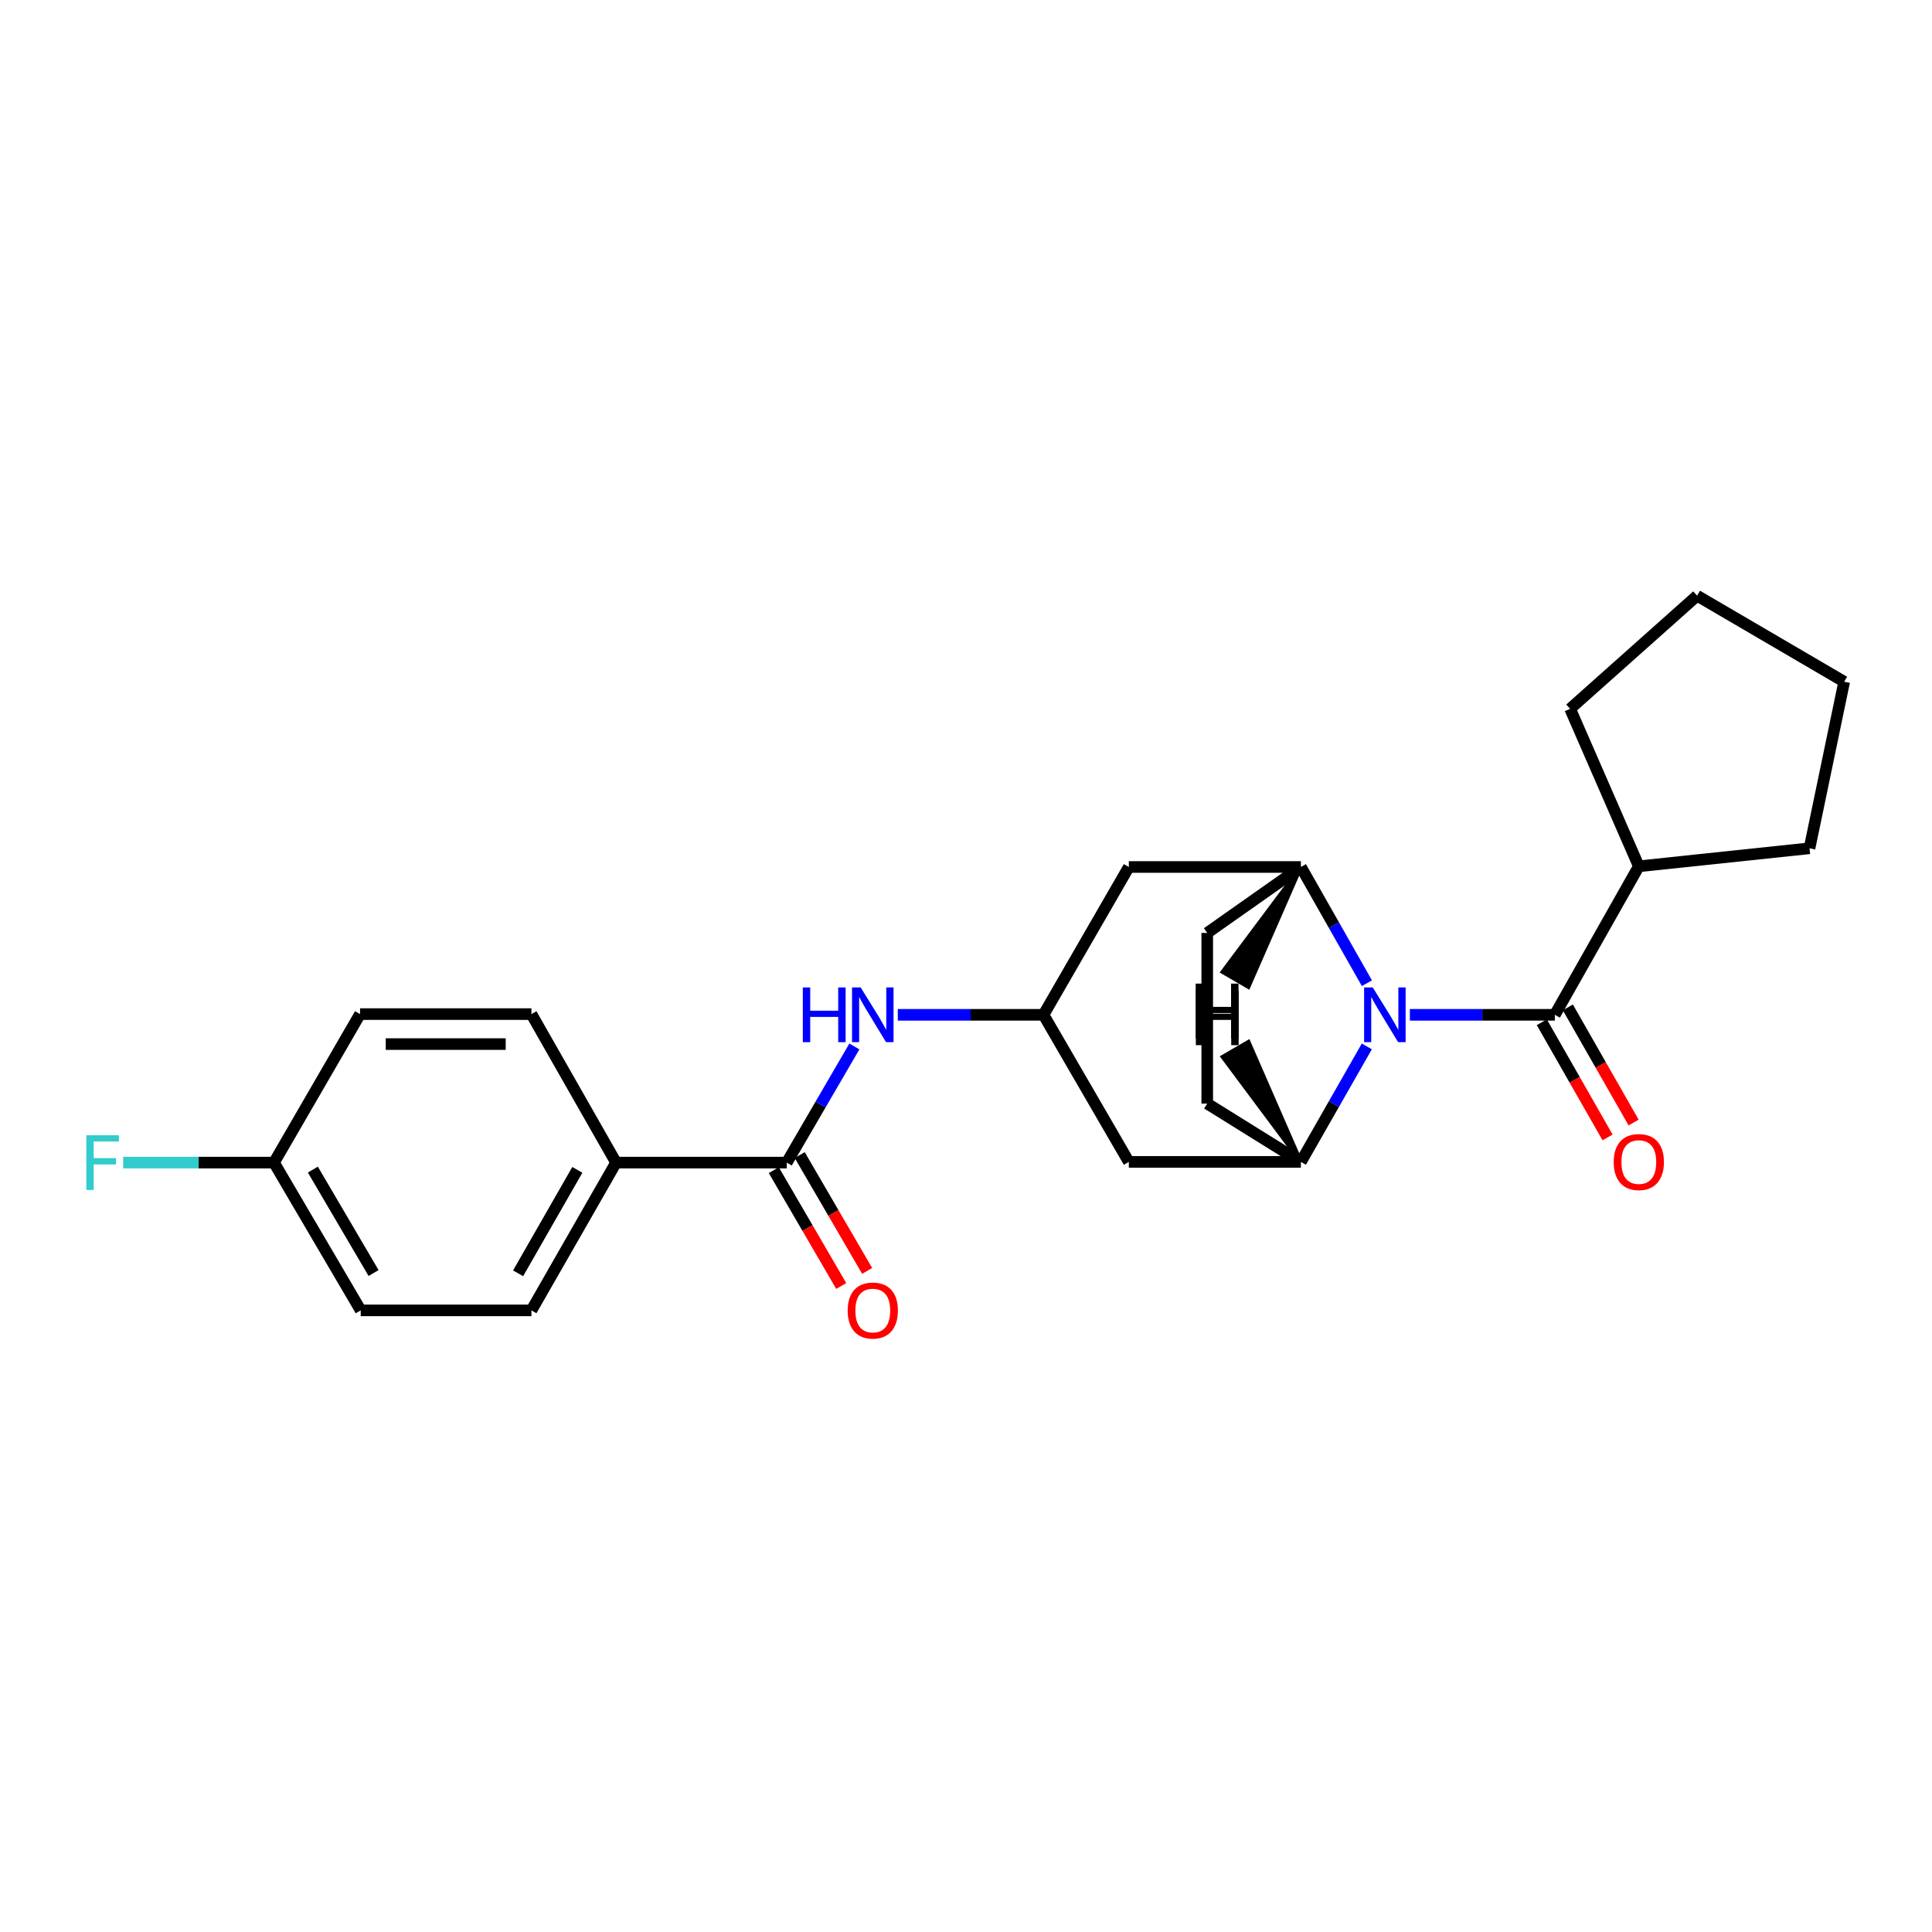 <?xml version='1.0' encoding='iso-8859-1'?>
<svg version='1.1' baseProfile='full'
              xmlns='http://www.w3.org/2000/svg'
                      xmlns:rdkit='http://www.rdkit.org/xml'
                      xmlns:xlink='http://www.w3.org/1999/xlink'
                  xml:space='preserve'
width='1000px' height='1000px' viewBox='0 0 1000 1000'>
<!-- END OF HEADER -->
<rect style='opacity:1.0;fill:#FFFFFF;stroke:none' width='1000' height='1000' x='0' y='0'> </rect>
<path class='bond-0' d='M 729.743,525.266 L 767.26,525.266' style='fill:none;fill-rule:evenodd;stroke:#0000FF;stroke-width:6px;stroke-linecap:butt;stroke-linejoin:miter;stroke-opacity:1' />
<path class='bond-0' d='M 767.26,525.266 L 804.777,525.266' style='fill:none;fill-rule:evenodd;stroke:#000000;stroke-width:6px;stroke-linecap:butt;stroke-linejoin:miter;stroke-opacity:1' />
<path class='bond-1' d='M 707.511,508.906 L 690.426,478.829' style='fill:none;fill-rule:evenodd;stroke:#0000FF;stroke-width:6px;stroke-linecap:butt;stroke-linejoin:miter;stroke-opacity:1' />
<path class='bond-1' d='M 690.426,478.829 L 673.342,448.752' style='fill:none;fill-rule:evenodd;stroke:#000000;stroke-width:6px;stroke-linecap:butt;stroke-linejoin:miter;stroke-opacity:1' />
<path class='bond-2' d='M 707.468,541.618 L 690.405,571.505' style='fill:none;fill-rule:evenodd;stroke:#0000FF;stroke-width:6px;stroke-linecap:butt;stroke-linejoin:miter;stroke-opacity:1' />
<path class='bond-2' d='M 690.405,571.505 L 673.342,601.392' style='fill:none;fill-rule:evenodd;stroke:#000000;stroke-width:6px;stroke-linecap:butt;stroke-linejoin:miter;stroke-opacity:1' />
<path class='bond-9' d='M 798.038,529.115 L 815.058,558.922' style='fill:none;fill-rule:evenodd;stroke:#000000;stroke-width:6px;stroke-linecap:butt;stroke-linejoin:miter;stroke-opacity:1' />
<path class='bond-9' d='M 815.058,558.922 L 832.079,588.729' style='fill:none;fill-rule:evenodd;stroke:#FF0000;stroke-width:6px;stroke-linecap:butt;stroke-linejoin:miter;stroke-opacity:1' />
<path class='bond-9' d='M 811.517,521.418 L 828.537,551.225' style='fill:none;fill-rule:evenodd;stroke:#000000;stroke-width:6px;stroke-linecap:butt;stroke-linejoin:miter;stroke-opacity:1' />
<path class='bond-9' d='M 828.537,551.225 L 845.558,581.032' style='fill:none;fill-rule:evenodd;stroke:#FF0000;stroke-width:6px;stroke-linecap:butt;stroke-linejoin:miter;stroke-opacity:1' />
<path class='bond-13' d='M 804.777,525.266 L 848.247,448.399' style='fill:none;fill-rule:evenodd;stroke:#000000;stroke-width:6px;stroke-linecap:butt;stroke-linejoin:miter;stroke-opacity:1' />
<path class='bond-7' d='M 673.342,448.752 L 584.282,448.752' style='fill:none;fill-rule:evenodd;stroke:#000000;stroke-width:6px;stroke-linecap:butt;stroke-linejoin:miter;stroke-opacity:1' />
<path class='bond-11' d='M 673.342,448.752 L 624.863,482.883' style='fill:none;fill-rule:evenodd;stroke:#000000;stroke-width:6px;stroke-linecap:butt;stroke-linejoin:miter;stroke-opacity:1' />
<path class='bond-28' d='M 673.342,448.752 L 632.753,503.06 L 646.168,510.868 Z' style='fill:#000000;fill-rule:evenodd;fill-opacity:1;stroke:#000000;stroke-width:2px;stroke-linecap:butt;stroke-linejoin:miter;stroke-opacity:1;' />
<path class='bond-6' d='M 673.342,601.392 L 584.282,601.392' style='fill:none;fill-rule:evenodd;stroke:#000000;stroke-width:6px;stroke-linecap:butt;stroke-linejoin:miter;stroke-opacity:1' />
<path class='bond-10' d='M 673.342,601.392 L 624.863,571.219' style='fill:none;fill-rule:evenodd;stroke:#000000;stroke-width:6px;stroke-linecap:butt;stroke-linejoin:miter;stroke-opacity:1' />
<path class='bond-29' d='M 673.342,601.392 L 646.23,539.237 L 632.806,547.03 Z' style='fill:#000000;fill-rule:evenodd;fill-opacity:1;stroke:#000000;stroke-width:2px;stroke-linecap:butt;stroke-linejoin:miter;stroke-opacity:1;' />
<path class='bond-3' d='M 407.221,601.763 L 424.721,571.701' style='fill:none;fill-rule:evenodd;stroke:#000000;stroke-width:6px;stroke-linecap:butt;stroke-linejoin:miter;stroke-opacity:1' />
<path class='bond-3' d='M 424.721,571.701 L 442.22,541.639' style='fill:none;fill-rule:evenodd;stroke:#0000FF;stroke-width:6px;stroke-linecap:butt;stroke-linejoin:miter;stroke-opacity:1' />
<path class='bond-8' d='M 407.221,601.763 L 318.868,601.763' style='fill:none;fill-rule:evenodd;stroke:#000000;stroke-width:6px;stroke-linecap:butt;stroke-linejoin:miter;stroke-opacity:1' />
<path class='bond-12' d='M 400.514,605.668 L 417.967,635.645' style='fill:none;fill-rule:evenodd;stroke:#000000;stroke-width:6px;stroke-linecap:butt;stroke-linejoin:miter;stroke-opacity:1' />
<path class='bond-12' d='M 417.967,635.645 L 435.419,665.623' style='fill:none;fill-rule:evenodd;stroke:#FF0000;stroke-width:6px;stroke-linecap:butt;stroke-linejoin:miter;stroke-opacity:1' />
<path class='bond-12' d='M 413.928,597.858 L 431.381,627.836' style='fill:none;fill-rule:evenodd;stroke:#000000;stroke-width:6px;stroke-linecap:butt;stroke-linejoin:miter;stroke-opacity:1' />
<path class='bond-12' d='M 431.381,627.836 L 448.833,657.813' style='fill:none;fill-rule:evenodd;stroke:#FF0000;stroke-width:6px;stroke-linecap:butt;stroke-linejoin:miter;stroke-opacity:1' />
<path class='bond-4' d='M 464.7,525.266 L 502.407,525.266' style='fill:none;fill-rule:evenodd;stroke:#0000FF;stroke-width:6px;stroke-linecap:butt;stroke-linejoin:miter;stroke-opacity:1' />
<path class='bond-4' d='M 502.407,525.266 L 540.114,525.266' style='fill:none;fill-rule:evenodd;stroke:#000000;stroke-width:6px;stroke-linecap:butt;stroke-linejoin:miter;stroke-opacity:1' />
<path class='bond-5' d='M 540.114,525.266 L 584.282,601.392' style='fill:none;fill-rule:evenodd;stroke:#000000;stroke-width:6px;stroke-linecap:butt;stroke-linejoin:miter;stroke-opacity:1' />
<path class='bond-25' d='M 540.114,525.266 L 584.282,448.752' style='fill:none;fill-rule:evenodd;stroke:#000000;stroke-width:6px;stroke-linecap:butt;stroke-linejoin:miter;stroke-opacity:1' />
<path class='bond-14' d='M 318.868,601.763 L 275.062,678.251' style='fill:none;fill-rule:evenodd;stroke:#000000;stroke-width:6px;stroke-linecap:butt;stroke-linejoin:miter;stroke-opacity:1' />
<path class='bond-14' d='M 298.827,605.522 L 268.163,659.064' style='fill:none;fill-rule:evenodd;stroke:#000000;stroke-width:6px;stroke-linecap:butt;stroke-linejoin:miter;stroke-opacity:1' />
<path class='bond-15' d='M 318.868,601.763 L 275.062,524.895' style='fill:none;fill-rule:evenodd;stroke:#000000;stroke-width:6px;stroke-linecap:butt;stroke-linejoin:miter;stroke-opacity:1' />
<path class='bond-24' d='M 624.863,571.219 L 624.863,482.883' style='fill:none;fill-rule:evenodd;stroke:#000000;stroke-width:6px;stroke-linecap:butt;stroke-linejoin:miter;stroke-opacity:1' />
<path class='bond-20' d='M 848.247,448.399 L 936.601,439.069' style='fill:none;fill-rule:evenodd;stroke:#000000;stroke-width:6px;stroke-linecap:butt;stroke-linejoin:miter;stroke-opacity:1' />
<path class='bond-21' d='M 848.247,448.399 L 812.693,366.884' style='fill:none;fill-rule:evenodd;stroke:#000000;stroke-width:6px;stroke-linecap:butt;stroke-linejoin:miter;stroke-opacity:1' />
<path class='bond-18' d='M 275.062,678.251 L 186.708,678.251' style='fill:none;fill-rule:evenodd;stroke:#000000;stroke-width:6px;stroke-linecap:butt;stroke-linejoin:miter;stroke-opacity:1' />
<path class='bond-17' d='M 275.062,524.895 L 186.355,524.895' style='fill:none;fill-rule:evenodd;stroke:#000000;stroke-width:6px;stroke-linecap:butt;stroke-linejoin:miter;stroke-opacity:1' />
<path class='bond-17' d='M 261.756,540.417 L 199.661,540.417' style='fill:none;fill-rule:evenodd;stroke:#000000;stroke-width:6px;stroke-linecap:butt;stroke-linejoin:miter;stroke-opacity:1' />
<path class='bond-16' d='M 141.816,601.763 L 186.355,524.895' style='fill:none;fill-rule:evenodd;stroke:#000000;stroke-width:6px;stroke-linecap:butt;stroke-linejoin:miter;stroke-opacity:1' />
<path class='bond-19' d='M 141.816,601.763 L 102.781,601.763' style='fill:none;fill-rule:evenodd;stroke:#000000;stroke-width:6px;stroke-linecap:butt;stroke-linejoin:miter;stroke-opacity:1' />
<path class='bond-19' d='M 102.781,601.763 L 63.746,601.763' style='fill:none;fill-rule:evenodd;stroke:#33CCCC;stroke-width:6px;stroke-linecap:butt;stroke-linejoin:miter;stroke-opacity:1' />
<path class='bond-27' d='M 141.816,601.763 L 186.708,678.251' style='fill:none;fill-rule:evenodd;stroke:#000000;stroke-width:6px;stroke-linecap:butt;stroke-linejoin:miter;stroke-opacity:1' />
<path class='bond-27' d='M 161.936,605.379 L 193.361,658.921' style='fill:none;fill-rule:evenodd;stroke:#000000;stroke-width:6px;stroke-linecap:butt;stroke-linejoin:miter;stroke-opacity:1' />
<path class='bond-22' d='M 936.601,439.069 L 954.545,352.862' style='fill:none;fill-rule:evenodd;stroke:#000000;stroke-width:6px;stroke-linecap:butt;stroke-linejoin:miter;stroke-opacity:1' />
<path class='bond-23' d='M 812.693,366.884 L 878.411,308.332' style='fill:none;fill-rule:evenodd;stroke:#000000;stroke-width:6px;stroke-linecap:butt;stroke-linejoin:miter;stroke-opacity:1' />
<path class='bond-26' d='M 954.545,352.862 L 878.411,308.332' style='fill:none;fill-rule:evenodd;stroke:#000000;stroke-width:6px;stroke-linecap:butt;stroke-linejoin:miter;stroke-opacity:1' />
<path  class='atom-0' d='M 710.543 511.106
L 719.823 526.106
Q 720.743 527.586, 722.223 530.266
Q 723.703 532.946, 723.783 533.106
L 723.783 511.106
L 727.543 511.106
L 727.543 539.426
L 723.663 539.426
L 713.703 523.026
Q 712.543 521.106, 711.303 518.906
Q 710.103 516.706, 709.743 516.026
L 709.743 539.426
L 706.063 539.426
L 706.063 511.106
L 710.543 511.106
' fill='#0000FF'/>
<path  class='atom-5' d='M 415.531 511.106
L 419.371 511.106
L 419.371 523.146
L 433.851 523.146
L 433.851 511.106
L 437.691 511.106
L 437.691 539.426
L 433.851 539.426
L 433.851 526.346
L 419.371 526.346
L 419.371 539.426
L 415.531 539.426
L 415.531 511.106
' fill='#0000FF'/>
<path  class='atom-5' d='M 445.491 511.106
L 454.771 526.106
Q 455.691 527.586, 457.171 530.266
Q 458.651 532.946, 458.731 533.106
L 458.731 511.106
L 462.491 511.106
L 462.491 539.426
L 458.611 539.426
L 448.651 523.026
Q 447.491 521.106, 446.251 518.906
Q 445.051 516.706, 444.691 516.026
L 444.691 539.426
L 441.011 539.426
L 441.011 511.106
L 445.491 511.106
' fill='#0000FF'/>
<path  class='atom-10' d='M 835.247 601.472
Q 835.247 594.672, 838.607 590.872
Q 841.967 587.072, 848.247 587.072
Q 854.527 587.072, 857.887 590.872
Q 861.247 594.672, 861.247 601.472
Q 861.247 608.352, 857.847 612.272
Q 854.447 616.152, 848.247 616.152
Q 842.007 616.152, 838.607 612.272
Q 835.247 608.392, 835.247 601.472
M 848.247 612.952
Q 852.567 612.952, 854.887 610.072
Q 857.247 607.152, 857.247 601.472
Q 857.247 595.912, 854.887 593.112
Q 852.567 590.272, 848.247 590.272
Q 843.927 590.272, 841.567 593.072
Q 839.247 595.872, 839.247 601.472
Q 839.247 607.192, 841.567 610.072
Q 843.927 612.952, 848.247 612.952
' fill='#FF0000'/>
<path  class='atom-13' d='M 438.751 678.331
Q 438.751 671.531, 442.111 667.731
Q 445.471 663.931, 451.751 663.931
Q 458.031 663.931, 461.391 667.731
Q 464.751 671.531, 464.751 678.331
Q 464.751 685.211, 461.351 689.131
Q 457.951 693.011, 451.751 693.011
Q 445.511 693.011, 442.111 689.131
Q 438.751 685.251, 438.751 678.331
M 451.751 689.811
Q 456.071 689.811, 458.391 686.931
Q 460.751 684.011, 460.751 678.331
Q 460.751 672.771, 458.391 669.971
Q 456.071 667.131, 451.751 667.131
Q 447.431 667.131, 445.071 669.931
Q 442.751 672.731, 442.751 678.331
Q 442.751 684.051, 445.071 686.931
Q 447.431 689.811, 451.751 689.811
' fill='#FF0000'/>
<path  class='atom-20' d='M 44.689 587.603
L 61.529 587.603
L 61.529 590.843
L 48.489 590.843
L 48.489 599.443
L 60.089 599.443
L 60.089 602.723
L 48.489 602.723
L 48.489 615.923
L 44.689 615.923
L 44.689 587.603
' fill='#33CCCC'/>
<path  class='atom-25' d='M 618.884 509.12
L 622.724 509.12
L 622.724 521.16
L 637.204 521.16
L 637.204 509.12
L 641.044 509.12
L 641.044 537.44
L 637.204 537.44
L 637.204 524.36
L 622.724 524.36
L 622.724 537.44
L 618.884 537.44
L 618.884 509.12
' fill='#000000'/>
<path  class='atom-26' d='M 618.965 512.657
L 622.805 512.657
L 622.805 524.697
L 637.285 524.697
L 637.285 512.657
L 641.125 512.657
L 641.125 540.977
L 637.285 540.977
L 637.285 527.897
L 622.805 527.897
L 622.805 540.977
L 618.965 540.977
L 618.965 512.657
' fill='#000000'/>
</svg>
